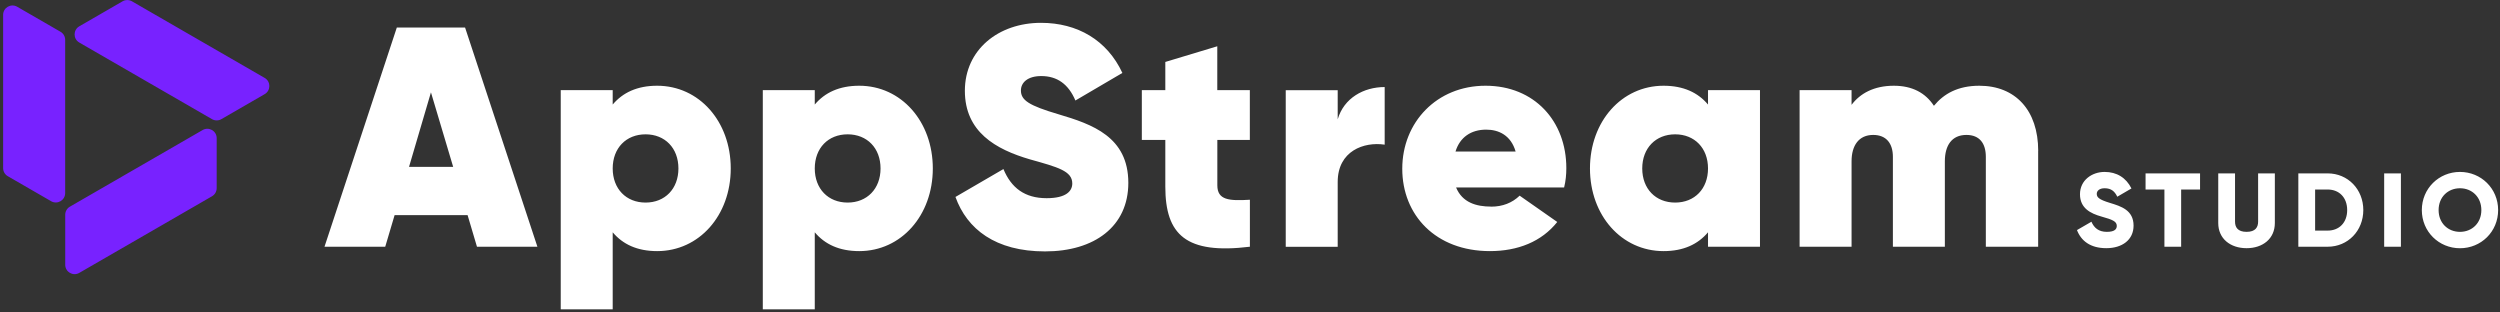<svg xmlns="http://www.w3.org/2000/svg" width="496" height="62" fill="none"><rect width="100%" height="100%" fill="#333333" stroke="none"/><path fill="#fff" d="m412.07 45.65 2.87-1.66c.52 1.2 1.41 2.01 3.06 2.01 1.65 0 1.97-.62 1.97-1.18 0-.89-.83-1.24-3.02-1.85-2.16-.61-4.28-1.64-4.28-4.43s2.37-4.43 4.89-4.43c2.39 0 4.26 1.14 5.32 3.28l-2.81 1.64c-.5-1.04-1.18-1.68-2.51-1.68-1.04 0-1.56.52-1.56 1.1 0 .66.35 1.12 2.62 1.81 2.21.67 4.68 1.44 4.68 4.51 0 2.81-2.25 4.47-5.41 4.47s-5.01-1.46-5.82-3.6v.01zm24.41-8.05h-3.74v11.35h-3.32V37.6h-3.74v-3.2h10.81v3.2h-.01zm3.62 6.65V34.4h3.33v9.57c0 1.1.52 2.03 2.29 2.03s2.29-.93 2.29-2.03V34.4h3.32v9.85c0 3.12-2.41 4.99-5.61 4.99s-5.62-1.87-5.62-4.99zm28.78-2.57c0 4.11-3.06 7.27-7.07 7.27h-5.82V34.4h5.82c4.01 0 7.07 3.16 7.07 7.28zm-3.2 0c0-2.49-1.58-4.08-3.87-4.08h-2.49v8.15h2.49c2.29 0 3.87-1.58 3.87-4.07zm10.66-7.28v14.55h-3.32V34.4h3.32zm4.15 7.28c0-4.28 3.39-7.57 7.57-7.57s7.57 3.28 7.57 7.57c0 4.29-3.39 7.57-7.57 7.57s-7.57-3.29-7.57-7.57zm11.81 0c0-2.6-1.87-4.33-4.24-4.33s-4.24 1.73-4.24 4.33 1.87 4.32 4.24 4.32 4.24-1.73 4.24-4.32zm-399.53 1H78.29l-1.86 6.27H64.38L78.73 5.46h13.54l14.35 43.49H94.63l-1.86-6.27zm-2.86-9.57L85.5 18.32l-4.35 14.79h8.76zm55.07.31c0 9.32-6.27 16.4-14.6 16.4-3.98 0-6.83-1.37-8.82-3.73v15.28h-10.31V17.88h10.31v2.86c1.99-2.36 4.85-3.73 8.82-3.73 8.33 0 14.6 7.08 14.6 16.41zm-10.38 0c0-4.04-2.67-6.77-6.52-6.77-3.85 0-6.52 2.73-6.52 6.77 0 4.04 2.67 6.77 6.52 6.77 3.85 0 6.52-2.73 6.52-6.77zm50.47 0c0 9.32-6.27 16.4-14.6 16.4-3.98 0-6.83-1.37-8.82-3.73v15.28h-10.31V17.88h10.31v2.86c1.99-2.36 4.85-3.73 8.82-3.73 8.33 0 14.6 7.08 14.6 16.41zm-10.37 0c0-4.04-2.67-6.77-6.53-6.77-3.86 0-6.52 2.73-6.52 6.77 0 4.04 2.67 6.77 6.52 6.77 3.85 0 6.53-2.73 6.53-6.77zm14.87 5.65 9.51-5.53c1.55 3.73 4.22 5.78 8.57 5.78 3.91 0 5.09-1.43 5.09-2.92 0-2.48-2.86-3.23-8.39-4.78-6.83-1.99-12.92-5.47-12.92-13.61s6.65-13.48 15.1-13.48c7.21 0 13.11 3.41 16.15 9.94l-9.32 5.47c-1.37-3.23-3.6-4.85-6.77-4.85-2.73 0-4.04 1.31-4.04 2.86 0 1.92 1.55 2.98 7.45 4.72 6.71 1.99 13.86 4.47 13.86 13.61 0 8.64-6.71 13.6-16.53 13.6s-15.47-4.41-17.77-10.81h.01zm51.95-11.31v9.01c0 2.92 2.3 3.11 6.46 2.86v9.32c-12.67 1.55-16.78-2.36-16.78-11.93v-9.26h-4.66v-9.88h4.66v-5.59l10.31-3.11v8.7h6.46v9.88h-6.46.01zm33.2-10.49V28.7c-4.1-.62-9.32 1.24-9.32 7.4v12.86h-10.31V17.89h10.31v5.78c1.24-4.23 5.16-6.4 9.32-6.4zM295.85 41c2.24 0 4.16-.74 5.65-2.18l7.46 5.22c-3.11 3.91-7.83 5.78-13.36 5.78-10.75 0-17.39-7.14-17.39-16.34s6.83-16.47 16.52-16.47 16.03 7.02 16.03 16.34c0 1.31-.12 2.55-.44 3.85h-21.43c1.24 2.98 3.98 3.79 6.96 3.79V41zm4.85-10.93c-.93-3.23-3.35-4.35-5.84-4.35-2.98 0-5.22 1.49-6.09 4.35h11.93zm48.48-12.19v31.07h-10.31v-2.86c-1.99 2.36-4.85 3.73-8.82 3.73-8.33 0-14.6-7.08-14.6-16.4 0-9.32 6.28-16.41 14.6-16.41 3.98 0 6.83 1.37 8.82 3.73v-2.86h10.31zm-10.31 15.54c0-4.04-2.67-6.77-6.52-6.77-3.85 0-6.53 2.73-6.53 6.77 0 4.04 2.67 6.77 6.53 6.77 3.86 0 6.52-2.73 6.52-6.77zm65.5-3.48v19.01h-10.38V31.12c0-2.67-1.24-4.35-3.85-4.35-2.92 0-4.28 2.11-4.28 5.22v16.96h-10.31V31.12c0-2.67-1.31-4.35-3.91-4.35-2.86 0-4.29 2.11-4.29 5.22v16.96h-10.31V17.88h10.31v2.92c1.68-2.24 4.41-3.79 8.39-3.79 3.67 0 6.28 1.43 7.95 3.98 1.93-2.36 4.72-3.98 9.01-3.98 7.14 0 11.68 4.85 11.68 12.93h-.01z"/><path fill="#7822FF" d="m24.32.26-8.59 4.96c-1.24.72-1.24 2.51 0 3.22l26.33 15.2c.58.33 1.29.33 1.86 0l8.59-4.96c1.24-.72 1.24-2.51 0-3.22L26.18.26c-.58-.33-1.29-.33-1.86 0zM12.94 42.61v9.92c0 1.43 1.55 2.33 2.79 1.61l26.33-15.2c.58-.33.93-.95.93-1.61v-9.92c0-1.43-1.55-2.33-2.79-1.61L13.87 41c-.58.33-.93.95-.93 1.61zM.62 2.95v30.4c0 .67.35 1.28.93 1.61l8.59 4.96c1.24.72 2.79-.18 2.79-1.61V7.91c0-.67-.35-1.28-.93-1.61L3.41 1.34C2.17.62.62 1.52.62 2.95z"/></svg>